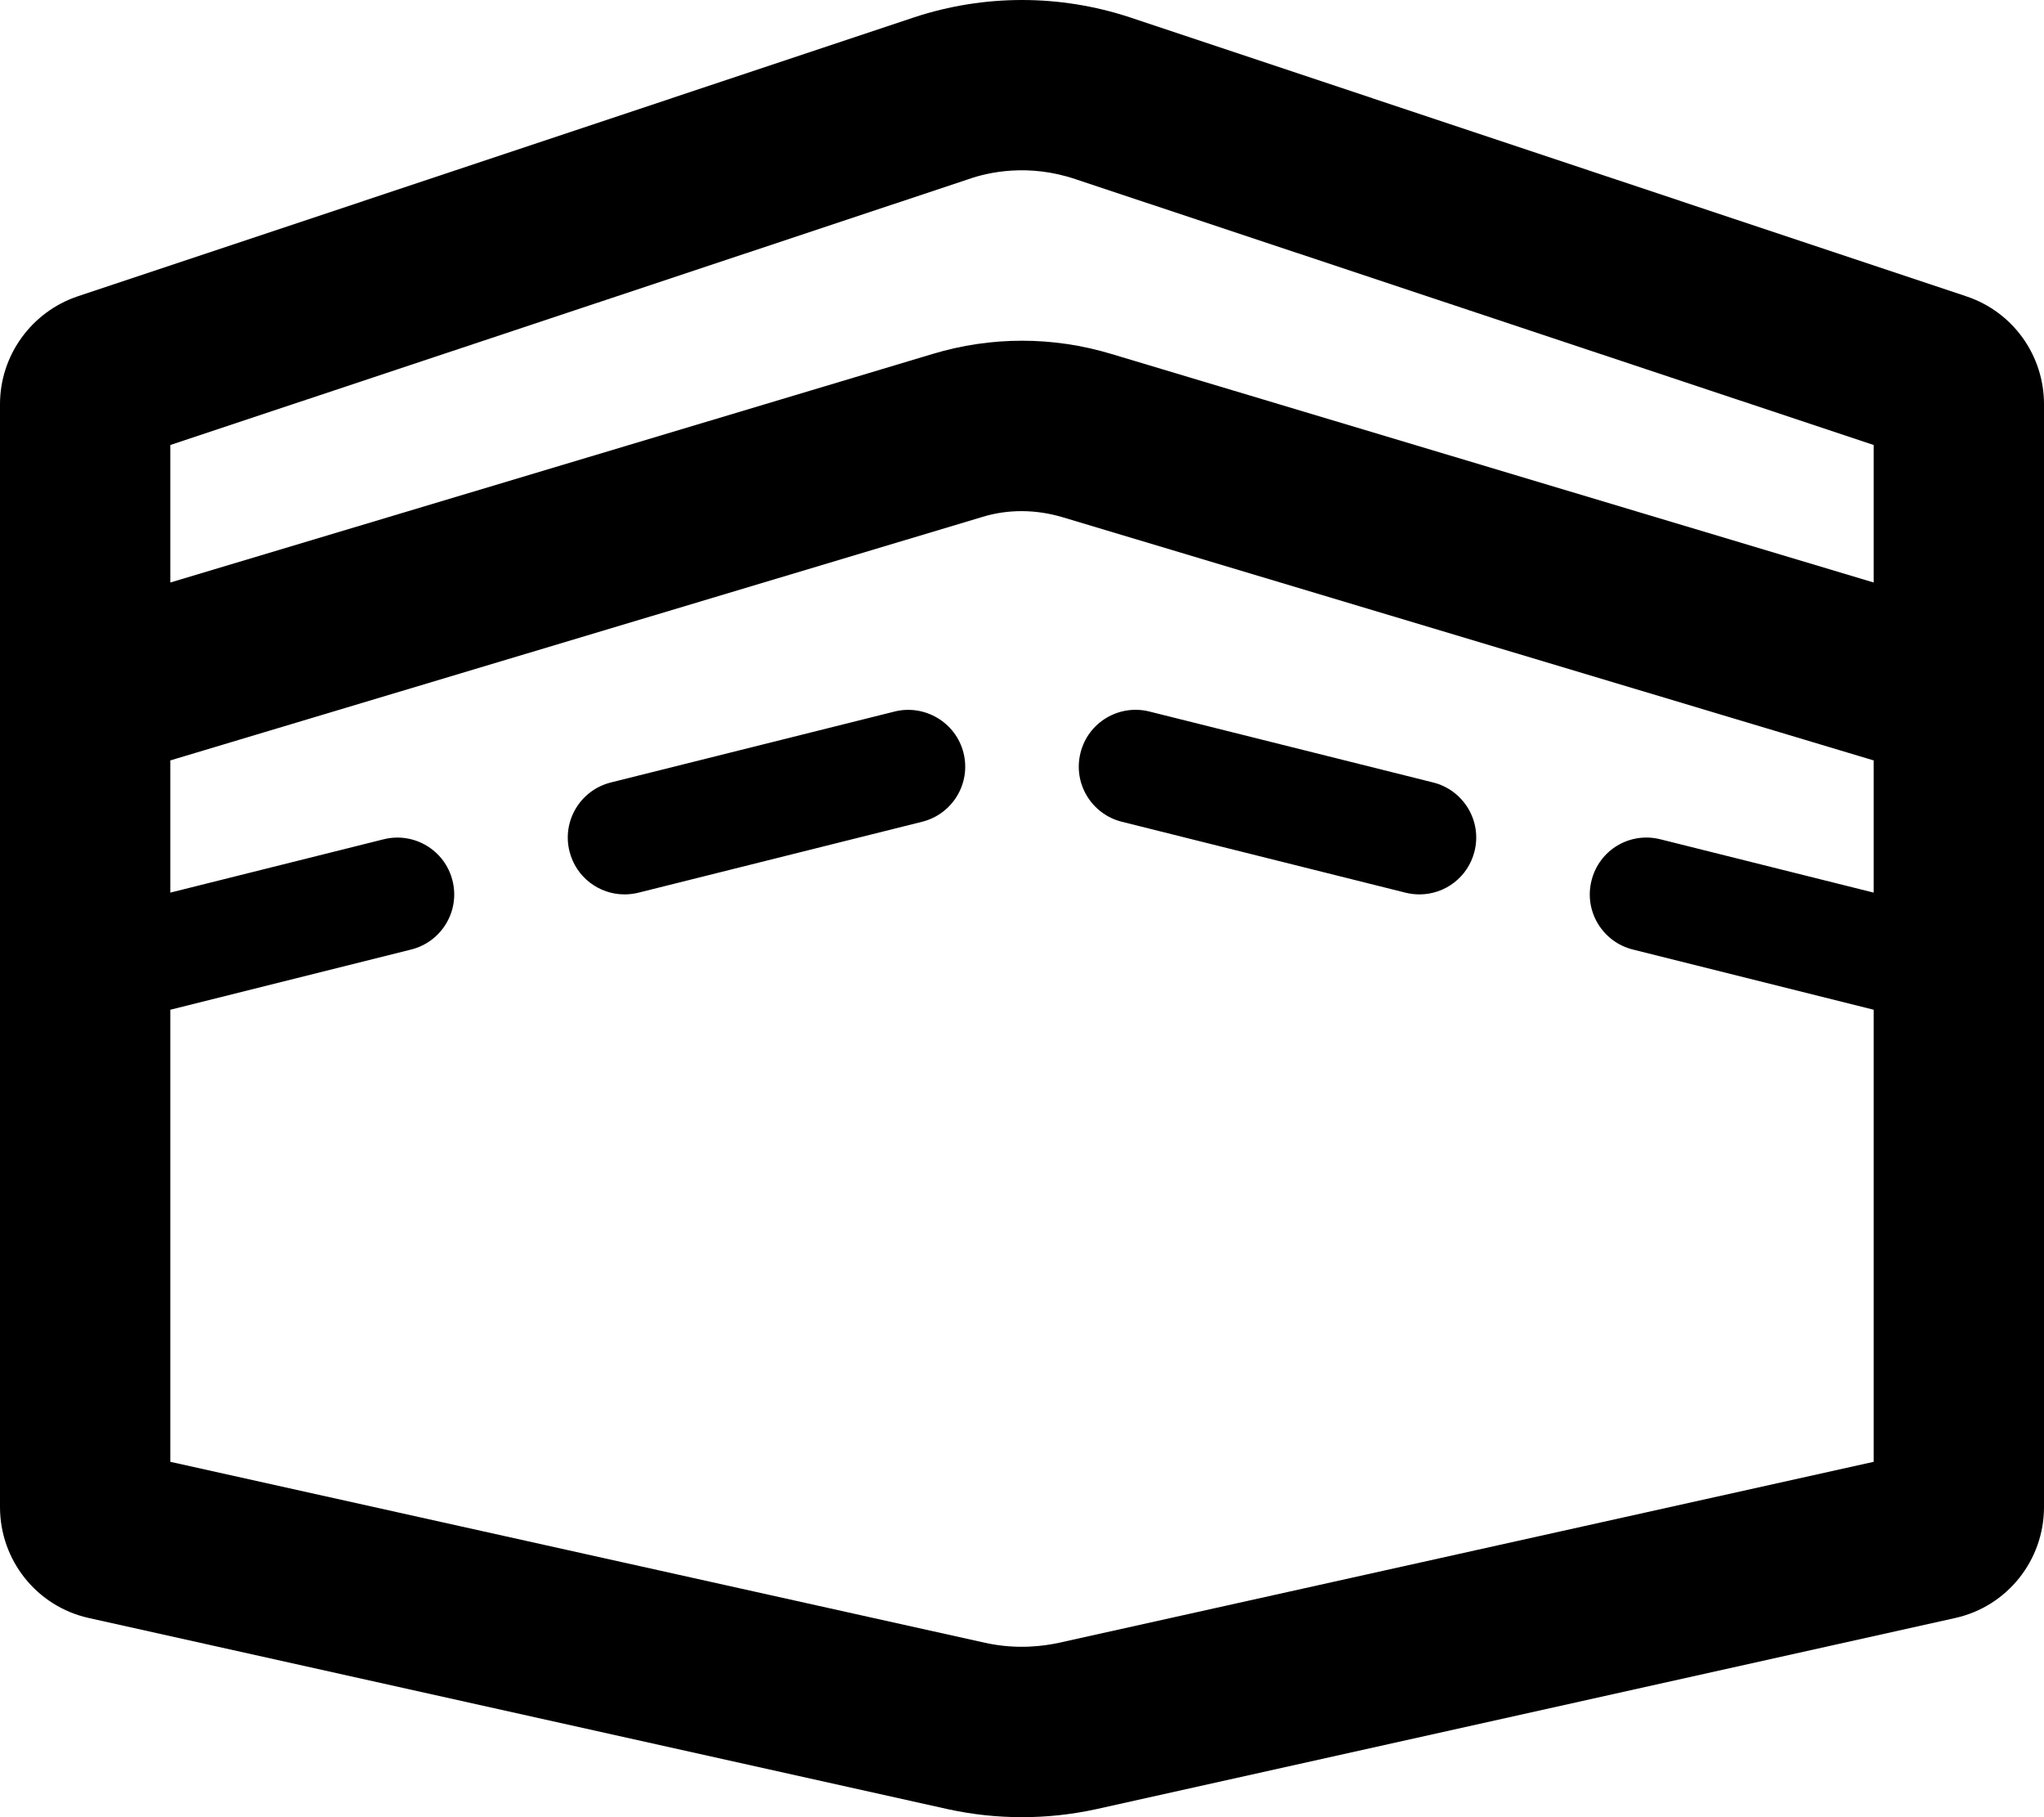 <svg xmlns="http://www.w3.org/2000/svg" viewBox="0 0 576 512"><!-- Font Awesome Pro 6.0.0-alpha2 by @fontawesome - https://fontawesome.com License - https://fontawesome.com/license (Commercial License) --><path d="M554.125 83.5L318.375 4.875C308.5 1.625 298.25 0 288 0S267.5 1.625 257.625 4.875L21.875 83.5C8.875 87.875 0 100.125 0 113.875V424.625C0 439.625 10.375 452.625 25 455.875L267.125 509.75C274 511.25 281 512 288 512S302 511.25 308.875 509.75L551 455.875C565.625 452.625 576 439.625 576 424.625V113.875C576 100.125 567.25 87.875 554.125 83.5ZM528 251.5L467.875 236.469C459.234 234.312 450.609 239.531 448.484 248.125C446.328 256.687 451.547 265.375 460.125 267.531L528 284.5V411.875L298.375 462.875C294.25 463.75 286.75 464.875 277.625 462.875L48 411.875V284.5L115.875 267.531C124.453 265.375 129.672 256.688 127.516 248.125C125.375 239.531 116.688 234.344 108.125 236.469L48 251.5V214.25L276.5 145.75C284 143.375 292 143.5 299.5 145.75L528 214.25V251.5ZM528 164.125L313.25 99.75C296.75 94.75 279.25 94.75 262.75 99.75L48 164.125V125.375L272.875 50.5C278.5 48.5 289.875 46 303.125 50.5L528 125.375V164.125ZM316.125 231.531L396.125 251.531C397.422 251.844 398.734 252 400.016 252C407.188 252 413.703 247.156 415.516 239.875C417.672 231.313 412.453 222.625 403.875 220.469L323.875 200.469C315.313 198.344 306.609 203.531 304.484 212.125C302.328 220.688 307.547 229.375 316.125 231.531ZM252.125 200.469L172.125 220.469C163.547 222.625 158.328 231.312 160.484 239.875C162.297 247.156 168.812 252 175.984 252C177.266 252 178.578 251.844 179.875 251.531L259.875 231.531C268.453 229.375 273.672 220.688 271.516 212.125C269.375 203.562 260.609 198.375 252.125 200.469Z"/></svg>